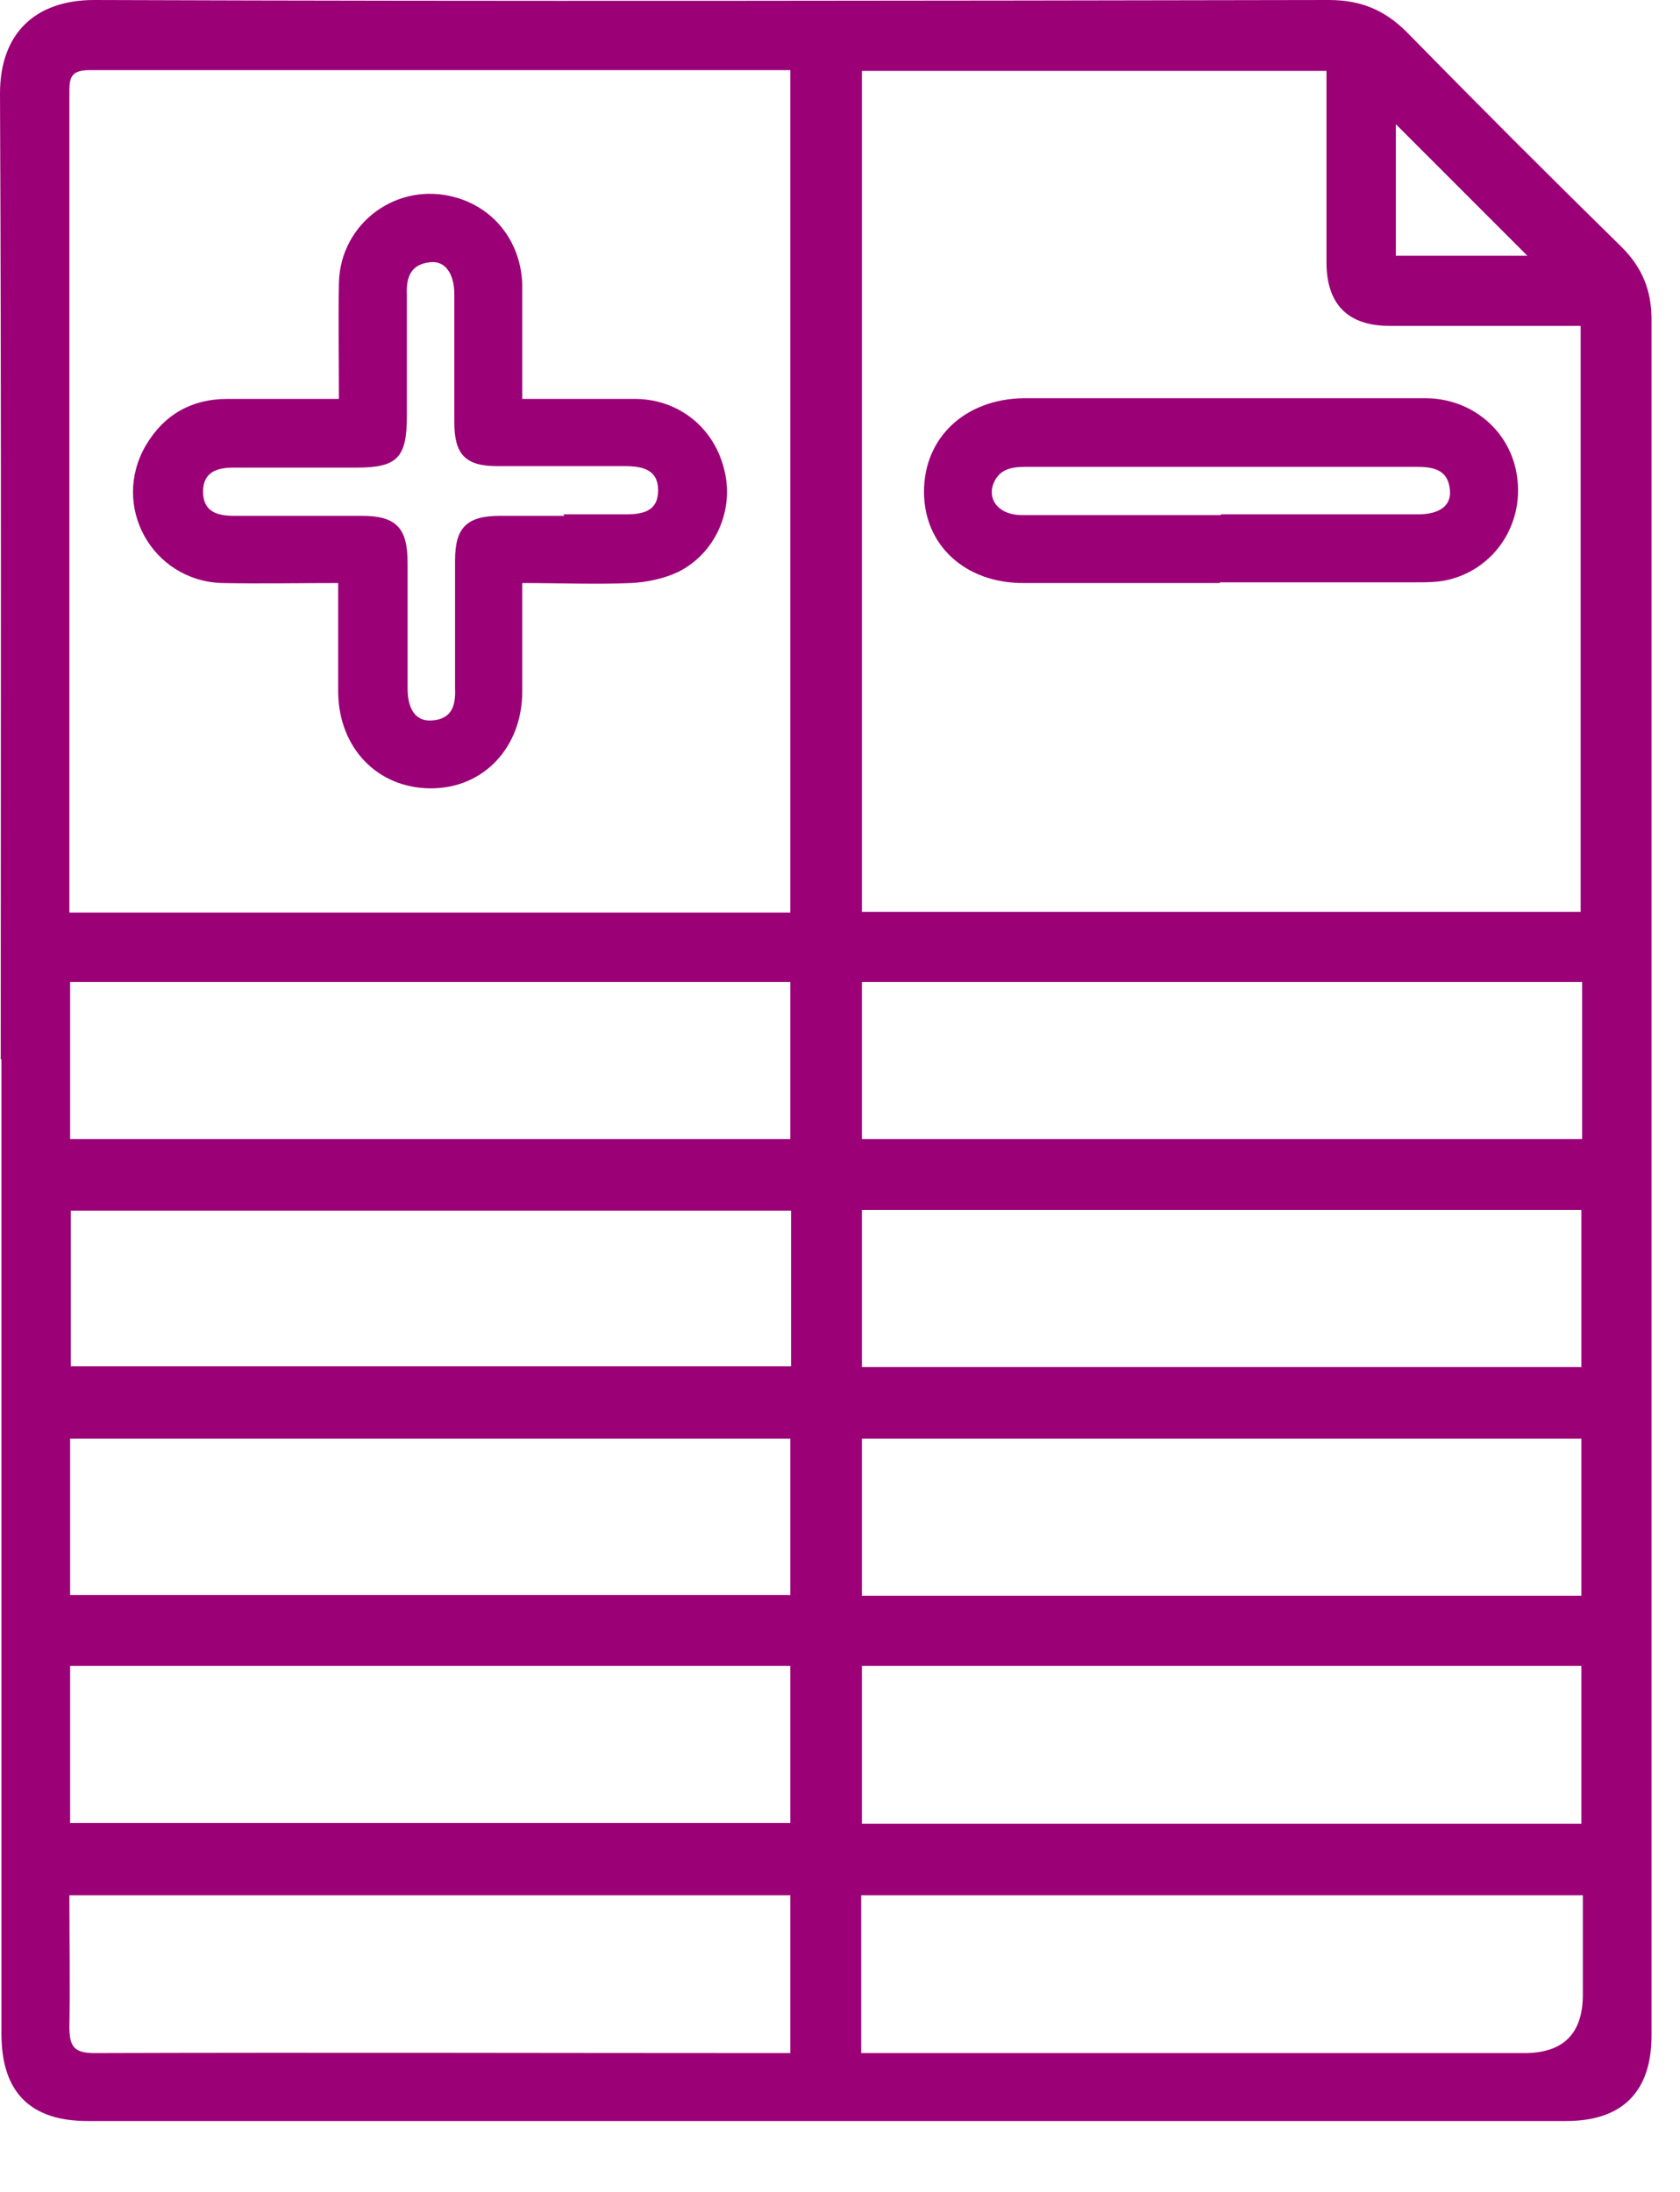 <svg width="23" height="30" viewBox="0 0 23 30" fill="none" xmlns="http://www.w3.org/2000/svg">
<g clip-path="url(#clip0_2724_47703)">
<path d="M0.01 14.5C0.01 10.09 0.02 5.68 0 1.28C0 0.44 0.5 0 1.29 0C6.92 0.02 12.56 0.01 18.19 0C18.62 0 18.95 0.13 19.26 0.44C20.23 1.43 21.21 2.41 22.2 3.38C22.48 3.66 22.61 3.97 22.61 4.37C22.61 12.2 22.61 20.03 22.61 27.86C22.61 28.63 22.21 29.03 21.44 29.03C14.69 29.03 7.95 29.03 1.2 29.03C0.41 29.03 0.02 28.63 0.02 27.84C0.02 23.39 0.02 18.95 0.02 14.5H0.01ZM21.64 12.48V4.46C20.75 4.46 19.88 4.46 19.02 4.46C18.45 4.46 18.16 4.16 18.16 3.59C18.16 3.06 18.16 2.54 18.16 2.01C18.16 1.66 18.16 1.32 18.16 0.97H11.8V12.48H21.65H21.64ZM10.82 12.48V0.96C10.75 0.96 10.71 0.96 10.66 0.96C7.51 0.96 4.37 0.96 1.22 0.96C0.95 0.96 0.95 1.09 0.95 1.28C0.95 4.91 0.95 8.55 0.95 12.18C0.95 12.28 0.95 12.38 0.95 12.49H10.82V12.48ZM0.96 15.59H10.82V13.44H0.96V15.59ZM21.66 13.44H11.8V15.59H21.66V13.44ZM0.96 24.95H10.82V22.8H0.96V24.95ZM21.65 24.96V22.8H11.8V24.96H21.65ZM10.83 16.57H0.97V18.7H10.83V16.57ZM11.8 16.56V18.71H21.65V16.56H11.8ZM0.96 21.83H10.82V19.69H0.96V21.83ZM11.8 19.69V21.84H21.65V19.69H11.8ZM10.82 28.1V25.94H0.95C0.95 26.56 0.96 27.15 0.95 27.74C0.95 28.02 1.02 28.1 1.3 28.1C4.38 28.09 7.45 28.1 10.53 28.1C10.62 28.1 10.72 28.1 10.82 28.1ZM11.79 28.1C11.93 28.1 12.05 28.1 12.16 28.1H20.87C21.403 28.1 21.67 27.833 21.67 27.3V25.94H11.79V28.1ZM19.11 1.7V3.5H20.91C20.31 2.9 19.71 2.3 19.11 1.7Z" fill="#9B0077"/>
<path d="M16.7 7.98C15.8 7.98 14.91 7.98 14.01 7.98C13.21 7.98 12.65 7.46 12.65 6.73C12.65 5.99 13.21 5.46 14.02 5.45C15.85 5.45 17.68 5.45 19.51 5.45C20.16 5.45 20.69 5.91 20.77 6.53C20.86 7.17 20.47 7.77 19.85 7.93C19.7 7.97 19.54 7.97 19.39 7.97C18.49 7.97 17.6 7.97 16.7 7.97V7.98ZM16.72 7.04C17.62 7.04 18.51 7.04 19.41 7.04C19.71 7.04 19.87 6.92 19.85 6.71C19.83 6.44 19.64 6.39 19.41 6.39C18.87 6.39 18.34 6.39 17.8 6.39C16.54 6.39 15.29 6.39 14.03 6.39C13.83 6.39 13.66 6.43 13.59 6.65C13.53 6.87 13.7 7.05 13.99 7.05C14.9 7.05 15.8 7.05 16.71 7.05L16.72 7.04Z" fill="#9B0077"/>
<path d="M7.15 7.98C7.15 8.5 7.15 8.98 7.15 9.46C7.15 10.23 6.62 10.79 5.9 10.79C5.17 10.79 4.64 10.24 4.63 9.48C4.63 8.99 4.63 8.51 4.63 7.98C4.08 7.98 3.56 7.99 3.04 7.98C2.08 7.95 1.51 6.92 2 6.09C2.25 5.67 2.63 5.46 3.11 5.46C3.61 5.46 4.1 5.46 4.64 5.46C4.64 4.91 4.63 4.39 4.64 3.87C4.66 3.05 5.44 2.48 6.23 2.7C6.78 2.85 7.14 3.33 7.15 3.91C7.15 4.41 7.15 4.92 7.15 5.46C7.69 5.46 8.2 5.46 8.71 5.46C9.31 5.47 9.79 5.87 9.92 6.45C10.05 6.99 9.79 7.58 9.28 7.83C9.09 7.92 8.85 7.97 8.64 7.98C8.16 8 7.67 7.98 7.15 7.98ZM7.71 7.04C7.99 7.04 8.27 7.04 8.56 7.04C8.8 7.04 9.01 7 9.01 6.71C9.01 6.43 8.8 6.38 8.56 6.38C7.98 6.38 7.39 6.38 6.81 6.38C6.37 6.38 6.22 6.22 6.22 5.78C6.22 5.2 6.22 4.61 6.22 4.03C6.22 3.74 6.09 3.56 5.88 3.59C5.62 3.62 5.56 3.8 5.57 4.03C5.57 4.59 5.57 5.14 5.57 5.7C5.57 6.26 5.44 6.4 4.89 6.4C4.33 6.4 3.76 6.4 3.2 6.4C2.97 6.4 2.78 6.46 2.78 6.73C2.78 7 2.97 7.06 3.2 7.06C3.78 7.06 4.37 7.06 4.95 7.06C5.42 7.06 5.58 7.22 5.58 7.7C5.58 8.27 5.58 8.85 5.58 9.42C5.58 9.72 5.7 9.88 5.92 9.86C6.19 9.84 6.24 9.65 6.23 9.42C6.23 8.84 6.23 8.25 6.23 7.67C6.23 7.22 6.39 7.06 6.85 7.06C7.14 7.06 7.43 7.06 7.73 7.06L7.71 7.04Z" fill="#9B0077"/>
</g>
<defs>
<clipPath id="clip0_2724_47703">
<rect width="22.61" height="29.03" fill="white"/>
</clipPath>
</defs>
</svg>
